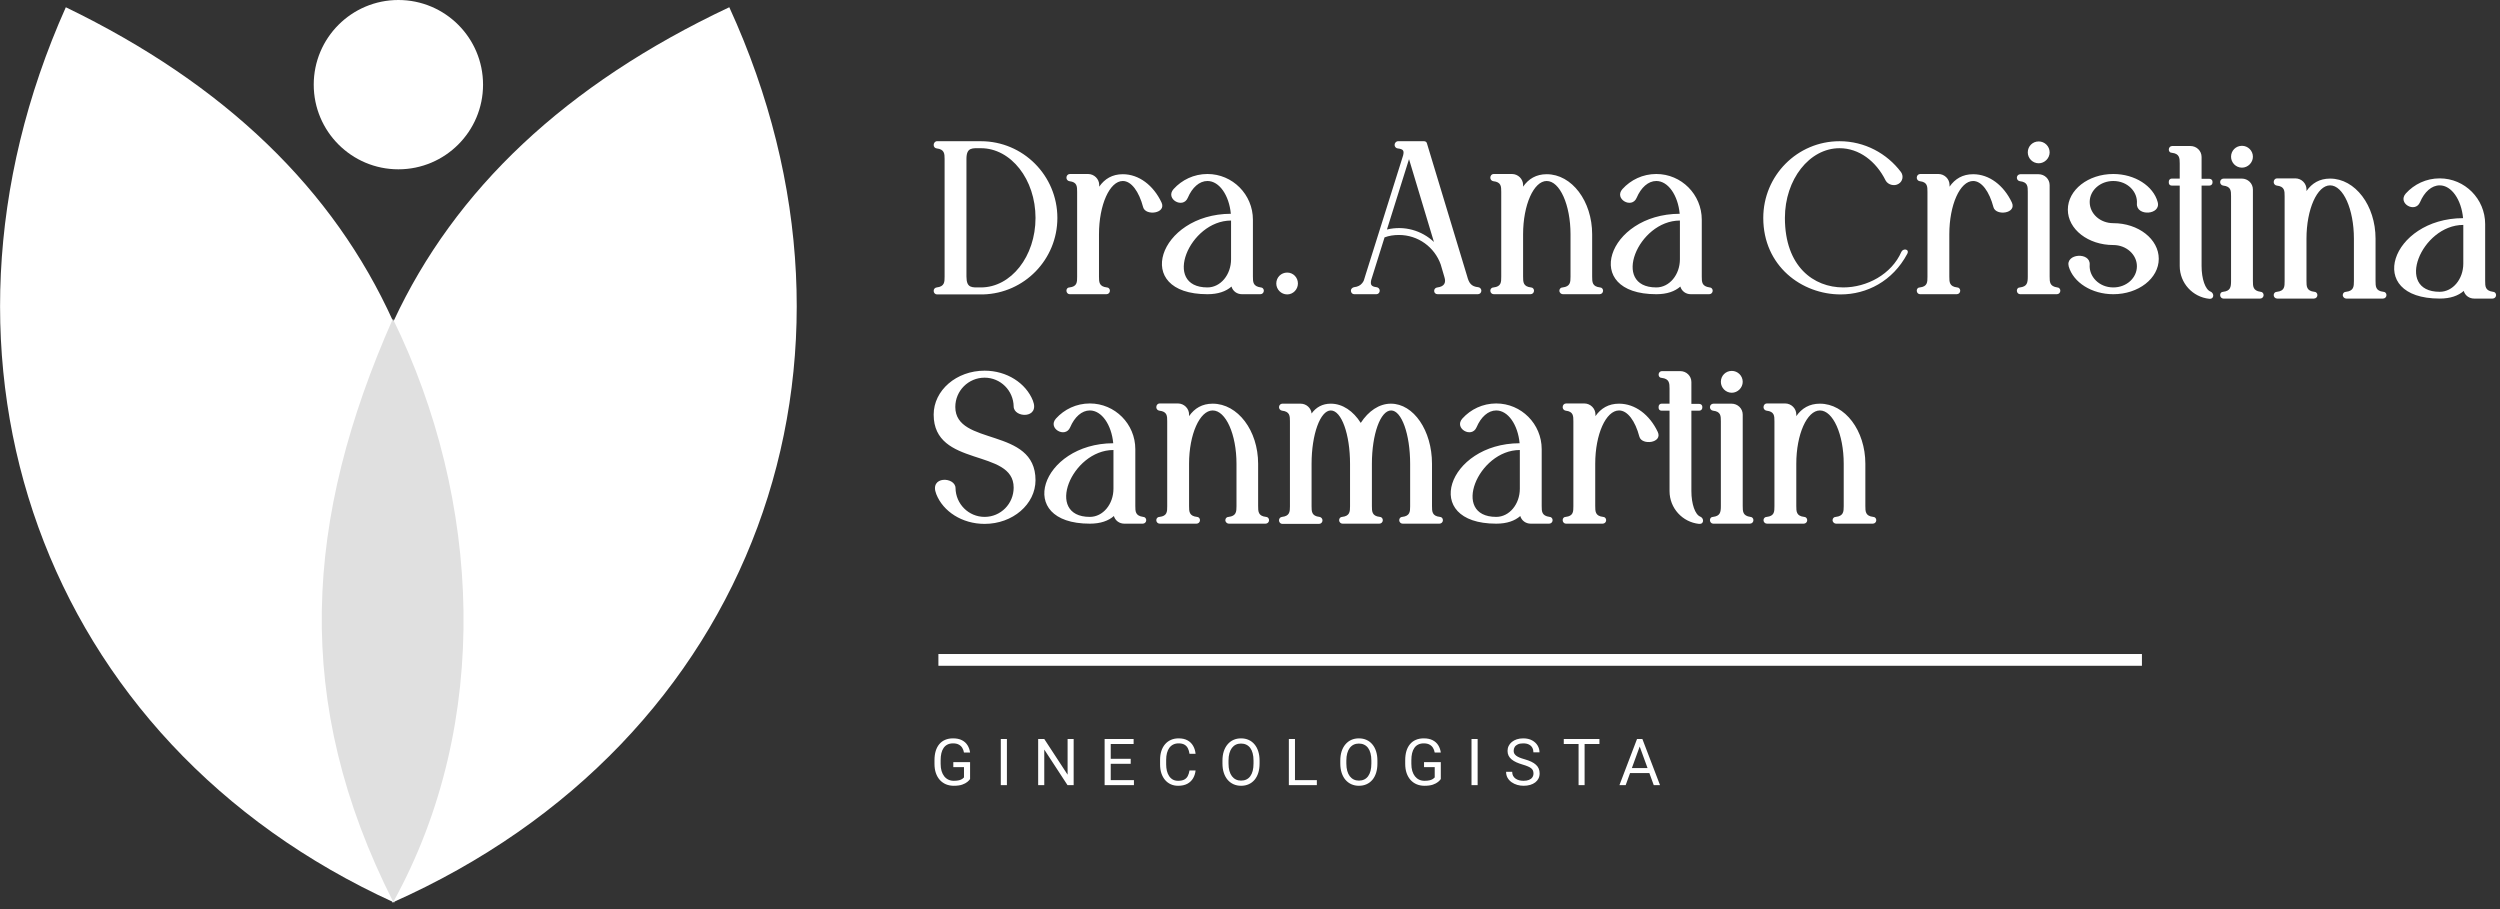 <svg xmlns="http://www.w3.org/2000/svg" width="319" height="116" viewBox="0 0 319 116" fill="none"><rect x="0" y="0" width="319" height="116" fill="#333333" stroke="none"/><g clip-path="url(#clip0_7_36)"><path fill-rule="evenodd" clip-rule="evenodd" d="M8.393 0.923C28.8 10.79 42.558 24.215 50.142 40.954C50.2 65.694 50.258 90.428 50.315 115.168C5.214 94.64 -11.744 46.012 8.4 0.923H8.393Z" fill="white"></path><path fill-rule="evenodd" clip-rule="evenodd" d="M93.058 0.923C72.119 10.79 58.015 24.215 50.232 40.954C50.174 65.694 50.117 90.428 50.059 115.168C96.321 94.64 113.72 46.012 93.058 0.923Z" fill="white"></path><path fill-rule="evenodd" clip-rule="evenodd" d="M50.181 115.091C37.218 89.485 38.852 66.181 50.129 40.678C61.432 63.739 62.842 92.165 50.181 115.091Z" fill="#E0E0E0"></path><path d="M50.834 21.605C56.801 21.605 61.637 16.769 61.637 10.803C61.637 4.836 56.801 0 50.834 0C44.868 0 40.032 4.836 40.032 10.803C40.032 16.769 44.868 21.605 50.834 21.605Z" fill="white"></path><path d="M123.319 35.282C123.319 36.815 124.044 36.676 125.16 36.676C129.008 36.676 132.132 32.716 132.132 27.808C132.132 22.899 129.008 18.911 125.16 18.911C124.072 18.911 123.319 18.772 123.319 20.278V35.282ZM120.531 20.278C120.531 19.608 120.503 19.051 119.527 18.939C119.276 18.911 119.136 18.716 119.136 18.493C119.136 18.242 119.331 18.019 119.554 18.019H125.16C130.542 18.019 134.921 22.397 134.921 27.808C134.921 33.106 130.71 37.429 125.439 37.568H119.554C119.331 37.568 119.136 37.373 119.136 37.122C119.136 36.871 119.303 36.704 119.527 36.676C120.531 36.564 120.531 35.979 120.531 35.282V20.278ZM137.442 24.489C137.442 23.792 137.442 23.234 136.466 23.122C136.243 23.095 136.076 22.899 136.076 22.676C136.076 22.397 136.271 22.202 136.522 22.202H138.837C139.618 22.202 140.259 22.843 140.259 23.596V23.82C140.956 22.816 141.932 22.23 143.271 22.23C145.335 22.23 147.175 23.652 148.207 25.828C148.876 27.25 146.171 27.584 145.865 26.441C145.335 24.433 144.359 23.095 143.271 23.095C141.598 23.095 140.231 26.134 140.231 29.899V35.282C140.231 35.979 140.231 36.564 141.235 36.676C141.458 36.676 141.626 36.871 141.626 37.094C141.626 37.345 141.43 37.541 141.179 37.541H136.494C136.271 37.541 136.076 37.345 136.076 37.094C136.076 36.871 136.215 36.676 136.466 36.676C137.442 36.564 137.442 36.007 137.442 35.309V24.489ZM157.083 28.142C151.728 28.142 148.242 36.676 154.071 36.676C155.744 36.676 157.083 35.058 157.083 33.078V28.142ZM159.872 35.282C159.872 35.979 159.872 36.536 160.876 36.676C161.099 36.676 161.266 36.871 161.266 37.094C161.266 37.345 161.071 37.541 160.82 37.541H158.477C157.836 37.541 157.306 37.15 157.139 36.564C156.442 37.178 155.438 37.541 154.071 37.541C144.366 37.541 147.824 27.306 157.055 27.278C156.832 24.907 155.577 23.095 154.071 23.095C153.039 23.095 152.119 23.931 151.561 25.242C150.948 26.692 148.633 25.381 149.748 24.126C150.808 22.955 152.342 22.202 154.071 22.202C157.278 22.202 159.872 24.823 159.872 28.031V35.282ZM164.249 37.568C163.468 37.568 162.854 36.927 162.854 36.174C162.854 35.393 163.468 34.78 164.249 34.78C165.002 34.78 165.615 35.393 165.615 36.174C165.615 36.927 165.002 37.568 164.249 37.568ZM182.97 30.875L179.791 20.306L176.974 29.286C179.177 28.756 181.409 29.397 182.97 30.875ZM183.444 37.541C183.193 37.541 182.998 37.373 182.998 37.122C182.998 36.871 183.165 36.704 183.416 36.676C184.309 36.564 184.532 36.062 184.309 35.365L183.835 33.748C183.054 31.544 180.962 29.983 178.508 29.983C177.867 29.983 177.253 30.067 176.668 30.29L174.966 35.728C174.855 36.285 174.911 36.564 175.664 36.648C175.887 36.676 176.054 36.871 176.054 37.094C176.054 37.345 175.859 37.541 175.636 37.541C174.409 37.541 173.739 37.541 172.791 37.541C172.568 37.541 172.373 37.345 172.373 37.094C172.373 36.871 172.54 36.704 172.763 36.648C173.293 36.592 173.6 36.397 173.823 36.118C174.046 35.811 174.018 35.839 174.241 35.086C175.831 30.011 177.421 24.935 179.038 19.832C179.177 19.246 179.094 19.023 178.341 18.939C178.118 18.911 177.95 18.716 177.95 18.493C177.95 18.242 178.146 18.019 178.397 18.019H181.715C181.883 18.019 182.05 18.13 182.078 18.298L187.209 35.254C187.432 36.09 187.711 36.564 188.632 36.648C188.855 36.676 189.022 36.871 189.022 37.094C189.022 37.345 188.827 37.541 188.576 37.541C186.875 37.541 185.146 37.541 183.444 37.541ZM191.558 24.489C191.558 23.792 191.558 23.234 190.554 23.122C190.331 23.095 190.163 22.899 190.163 22.676C190.163 22.397 190.359 22.202 190.582 22.202H192.924C193.705 22.202 194.347 22.843 194.347 23.596V23.82C195.044 22.816 196.02 22.23 197.358 22.23C200.566 22.23 203.159 25.66 203.159 29.899V35.282C203.159 35.979 203.159 36.564 204.163 36.676C204.386 36.676 204.554 36.871 204.554 37.094C204.554 37.345 204.358 37.541 204.107 37.541H199.422C199.199 37.541 198.976 37.345 198.976 37.094C198.976 36.871 199.143 36.676 199.394 36.676C200.37 36.564 200.398 36.007 200.398 35.309V29.899C200.398 26.134 199.032 23.095 197.358 23.095C195.713 23.095 194.347 26.134 194.347 29.899V35.282C194.347 35.979 194.347 36.564 195.351 36.676C195.574 36.676 195.741 36.871 195.741 37.094C195.741 37.345 195.546 37.541 195.295 37.541H190.61C190.359 37.541 190.163 37.345 190.163 37.094C190.163 36.871 190.331 36.676 190.582 36.676C191.558 36.564 191.558 36.007 191.558 35.309V24.489ZM214.357 28.142C209.002 28.142 205.516 36.676 211.345 36.676C213.018 36.676 214.357 35.058 214.357 33.078V28.142ZM217.146 35.282C217.146 35.979 217.146 36.536 218.15 36.676C218.373 36.676 218.54 36.871 218.54 37.094C218.54 37.345 218.345 37.541 218.094 37.541H215.751C215.11 37.541 214.58 37.15 214.413 36.564C213.715 37.178 212.711 37.541 211.345 37.541C201.64 37.541 205.098 27.306 214.329 27.278C214.106 24.907 212.851 23.095 211.345 23.095C210.313 23.095 209.393 23.931 208.835 25.242C208.222 26.692 205.907 25.381 207.022 24.126C208.082 22.955 209.616 22.202 211.345 22.202C214.552 22.202 217.146 24.823 217.146 28.031V35.282ZM224.993 27.808C224.993 22.397 229.343 18.019 234.726 18.019C237.933 18.019 240.778 19.581 242.562 21.951C242.925 22.453 242.785 23.15 242.256 23.457C241.726 23.792 240.917 23.596 240.61 23.039C239.383 20.557 237.208 18.911 234.726 18.911C230.877 18.911 227.754 22.899 227.754 27.808C227.754 34.027 231.435 36.676 235.2 36.676C238.212 36.676 241.363 35.003 242.618 32.13C242.841 31.656 243.678 31.768 243.371 32.381C241.503 35.895 238.184 37.568 234.865 37.568C229.901 37.568 224.993 33.943 224.993 27.808ZM245.944 24.489C245.944 23.792 245.944 23.234 244.968 23.122C244.745 23.095 244.578 22.899 244.578 22.676C244.578 22.397 244.773 22.202 245.024 22.202H247.339C248.119 22.202 248.761 22.843 248.761 23.596V23.82C249.458 22.816 250.434 22.23 251.773 22.23C253.837 22.23 255.677 23.652 256.709 25.828C257.378 27.25 254.673 27.584 254.366 26.441C253.837 24.433 252.86 23.095 251.773 23.095C250.1 23.095 248.733 26.134 248.733 29.899V35.282C248.733 35.979 248.733 36.564 249.737 36.676C249.96 36.676 250.127 36.871 250.127 37.094C250.127 37.345 249.932 37.541 249.681 37.541H244.996C244.773 37.541 244.578 37.345 244.578 37.094C244.578 36.871 244.717 36.676 244.968 36.676C245.944 36.564 245.944 36.007 245.944 35.309V24.489ZM258.745 19.441C258.745 18.66 259.359 18.047 260.139 18.047C260.892 18.047 261.534 18.66 261.534 19.441C261.534 20.194 260.892 20.835 260.139 20.835C259.359 20.835 258.745 20.194 258.745 19.441ZM258.745 24.489C258.745 23.792 258.745 23.234 257.741 23.122C257.518 23.095 257.351 22.899 257.351 22.676C257.351 22.425 257.546 22.23 257.797 22.23H260.112C260.892 22.23 261.534 22.843 261.534 23.624V35.282C261.534 35.979 261.534 36.536 262.51 36.676C262.733 36.676 262.9 36.871 262.9 37.094C262.9 37.345 262.705 37.541 262.454 37.541H257.769C257.546 37.541 257.351 37.345 257.351 37.094C257.351 36.871 257.49 36.676 257.741 36.676C258.661 36.564 258.745 36.09 258.745 35.282V24.489ZM269.657 31.266C266.45 31.266 263.856 29.258 263.856 26.748C263.856 24.238 266.45 22.202 269.657 22.202C272.418 22.202 274.761 23.736 275.318 25.772C275.792 27.445 272.557 27.64 272.669 25.967C272.781 24.489 271.498 23.095 269.657 23.095C267.984 23.095 266.645 24.294 266.645 25.772C266.645 27.278 267.984 28.477 269.657 28.477C272.864 28.477 275.458 30.513 275.458 33.023C275.458 35.532 272.864 37.541 269.657 37.541C266.896 37.541 264.554 36.035 263.968 33.999C263.522 32.325 266.757 32.13 266.645 33.776C266.534 35.254 267.816 36.676 269.657 36.676C271.33 36.676 272.669 35.477 272.669 33.971C272.669 32.493 271.33 31.266 269.657 31.266Z" fill="white"></path><path d="M278.133 33.943V23.68H277.101C276.878 23.68 276.739 23.513 276.739 23.318V23.178C276.739 22.955 276.906 22.788 277.101 22.788H278.133V20.863C278.133 20.166 278.105 19.608 277.129 19.497C276.878 19.497 276.739 19.302 276.739 19.079C276.739 18.828 276.934 18.632 277.157 18.632H279.5C280.28 18.632 280.922 19.246 280.922 20.027V22.816H281.926C282.149 22.816 282.316 22.983 282.316 23.178V23.29C282.316 23.513 282.149 23.68 281.926 23.68H280.922V33.943C280.922 35.588 281.396 36.955 282.065 37.206C282.539 37.401 282.567 38.182 281.898 38.126C279.778 37.903 278.133 36.118 278.133 33.943ZM284.682 19.999C284.682 19.218 285.296 18.605 286.077 18.605C286.83 18.605 287.471 19.218 287.471 19.999C287.471 20.752 286.83 21.393 286.077 21.393C285.296 21.393 284.682 20.752 284.682 19.999ZM284.682 25.047C284.682 24.349 284.682 23.792 283.678 23.68C283.455 23.652 283.288 23.457 283.288 23.234C283.288 22.983 283.483 22.788 283.734 22.788H286.049C286.83 22.788 287.471 23.401 287.471 24.182V35.839C287.471 36.536 287.471 37.094 288.447 37.234C288.67 37.234 288.838 37.429 288.838 37.652C288.838 37.903 288.642 38.098 288.391 38.098H283.706C283.483 38.098 283.288 37.903 283.288 37.652C283.288 37.429 283.427 37.234 283.678 37.234C284.599 37.122 284.682 36.648 284.682 35.839V25.047ZM291.518 25.047C291.518 24.349 291.518 23.792 290.514 23.68C290.291 23.652 290.124 23.457 290.124 23.234C290.124 22.955 290.319 22.76 290.542 22.76H292.885C293.666 22.76 294.307 23.401 294.307 24.154V24.377C295.004 23.373 295.98 22.788 297.319 22.788C300.526 22.788 303.12 26.218 303.12 30.457V35.839C303.12 36.536 303.12 37.122 304.124 37.234C304.347 37.234 304.514 37.429 304.514 37.652C304.514 37.903 304.319 38.098 304.068 38.098H299.383C299.16 38.098 298.936 37.903 298.936 37.652C298.936 37.429 299.104 37.234 299.355 37.234C300.331 37.122 300.359 36.564 300.359 35.867V30.457C300.359 26.692 298.992 23.652 297.319 23.652C295.674 23.652 294.307 26.692 294.307 30.457V35.839C294.307 36.536 294.307 37.122 295.311 37.234C295.534 37.234 295.701 37.429 295.701 37.652C295.701 37.903 295.506 38.098 295.255 38.098H290.57C290.319 38.098 290.124 37.903 290.124 37.652C290.124 37.429 290.291 37.234 290.542 37.234C291.518 37.122 291.518 36.564 291.518 35.867V25.047ZM314.317 28.7C308.963 28.7 305.477 37.234 311.305 37.234C312.979 37.234 314.317 35.616 314.317 33.636V28.7ZM317.106 35.839C317.106 36.536 317.106 37.094 318.11 37.234C318.333 37.234 318.501 37.429 318.501 37.652C318.501 37.903 318.305 38.098 318.054 38.098H315.712C315.07 38.098 314.54 37.708 314.373 37.122C313.676 37.736 312.672 38.098 311.305 38.098C301.6 38.098 305.058 27.863 314.289 27.835C314.066 25.465 312.811 23.652 311.305 23.652C310.274 23.652 309.353 24.489 308.795 25.8C308.182 27.25 305.867 25.939 306.983 24.684C308.043 23.513 309.576 22.76 311.305 22.76C314.513 22.76 317.106 25.381 317.106 28.588V35.839Z" fill="white"></path><path d="M119.136 52.904C119.136 49.808 122.036 47.298 125.634 47.298C128.479 47.298 130.905 48.888 131.797 51.119C132.718 53.461 129.371 53.35 129.343 51.872C129.315 49.836 127.67 48.191 125.634 48.191C123.57 48.191 121.897 49.864 121.897 51.928C121.897 56.975 132.132 54.437 132.132 61.27C132.132 64.338 129.232 66.848 125.634 66.848C122.762 66.848 120.335 65.258 119.471 63.055C118.523 60.684 121.897 60.824 121.925 62.274C121.953 64.31 123.598 65.955 125.634 65.955C127.698 65.955 129.343 64.282 129.343 62.218C129.343 57.17 119.136 59.708 119.136 52.904ZM142.077 57.421C136.722 57.421 133.236 65.955 139.065 65.955C140.738 65.955 142.077 64.338 142.077 62.358V57.421ZM144.866 64.561C144.866 65.258 144.866 65.816 145.87 65.955C146.093 65.955 146.26 66.15 146.26 66.374C146.26 66.624 146.065 66.82 145.814 66.82H143.471C142.83 66.82 142.3 66.429 142.133 65.844C141.435 66.457 140.431 66.82 139.065 66.82C129.36 66.82 132.818 56.585 142.049 56.557C141.826 54.186 140.571 52.374 139.065 52.374C138.033 52.374 137.113 53.21 136.555 54.521C135.941 55.971 133.627 54.66 134.742 53.406C135.802 52.234 137.336 51.481 139.065 51.481C142.272 51.481 144.866 54.103 144.866 57.31V64.561ZM148.936 53.768C148.936 53.071 148.936 52.513 147.932 52.402C147.709 52.374 147.542 52.178 147.542 51.955C147.542 51.676 147.737 51.481 147.96 51.481H150.302C151.083 51.481 151.725 52.123 151.725 52.876V53.099C152.422 52.095 153.398 51.509 154.737 51.509C157.944 51.509 160.537 54.939 160.537 59.178V64.561C160.537 65.258 160.537 65.844 161.541 65.955C161.764 65.955 161.932 66.15 161.932 66.374C161.932 66.624 161.737 66.82 161.486 66.82H156.8C156.577 66.82 156.354 66.624 156.354 66.374C156.354 66.15 156.522 65.955 156.773 65.955C157.749 65.844 157.776 65.286 157.776 64.589V59.178C157.776 55.413 156.41 52.374 154.737 52.374C153.091 52.374 151.725 55.413 151.725 59.178V64.561C151.725 65.258 151.725 65.844 152.729 65.955C152.952 65.955 153.119 66.15 153.119 66.374C153.119 66.624 152.924 66.82 152.673 66.82H147.988C147.737 66.82 147.542 66.624 147.542 66.374C147.542 66.15 147.709 65.955 147.96 65.955C148.936 65.844 148.936 65.286 148.936 64.589V53.768ZM172.265 59.178C172.265 55.413 171.177 52.374 169.811 52.374C168.472 52.374 167.357 55.413 167.357 59.178V64.589C167.357 65.258 167.357 65.844 168.361 65.955C168.584 65.983 168.751 66.178 168.751 66.401C168.751 66.652 168.556 66.848 168.305 66.848H163.62C163.397 66.848 163.201 66.652 163.201 66.401C163.201 66.178 163.341 65.983 163.592 65.955C164.568 65.844 164.596 65.286 164.596 64.617V53.768C164.596 53.099 164.596 52.513 163.592 52.402C163.369 52.374 163.201 52.178 163.201 51.955C163.201 51.704 163.397 51.509 163.62 51.509H165.962C166.687 51.509 167.301 52.067 167.357 52.764C167.942 51.955 168.751 51.509 169.811 51.509C171.317 51.509 172.683 52.457 173.631 53.963C174.608 52.457 175.974 51.509 177.48 51.509C180.38 51.509 182.723 54.939 182.723 59.178V64.561C182.723 65.258 182.723 65.844 183.727 65.955C183.95 65.955 184.117 66.15 184.117 66.374C184.117 66.624 183.922 66.82 183.671 66.82H178.986C178.735 66.82 178.54 66.624 178.54 66.374C178.54 66.15 178.707 65.955 178.93 65.955C179.906 65.844 179.934 65.286 179.934 64.617V59.178C179.934 55.413 178.847 52.374 177.508 52.374C176.141 52.374 175.054 55.413 175.054 59.178V64.561C175.054 65.258 175.054 65.844 176.058 65.955C176.281 65.955 176.448 66.15 176.448 66.374C176.448 66.624 176.253 66.82 176.002 66.82H171.317C171.066 66.82 170.871 66.624 170.871 66.374C170.871 66.15 171.038 65.955 171.261 65.955C172.237 65.844 172.265 65.286 172.265 64.589V59.178ZM193.931 57.421C188.577 57.421 185.091 65.955 190.919 65.955C192.592 65.955 193.931 64.338 193.931 62.358V57.421ZM196.72 64.561C196.72 65.258 196.72 65.816 197.724 65.955C197.947 65.955 198.114 66.15 198.114 66.374C198.114 66.624 197.919 66.82 197.668 66.82H195.325C194.684 66.82 194.154 66.429 193.987 65.844C193.29 66.457 192.286 66.82 190.919 66.82C181.214 66.82 184.672 56.585 193.903 56.557C193.68 54.186 192.425 52.374 190.919 52.374C189.887 52.374 188.967 53.21 188.409 54.521C187.796 55.971 185.481 54.66 186.597 53.406C187.656 52.234 189.19 51.481 190.919 51.481C194.126 51.481 196.72 54.103 196.72 57.31V64.561ZM200.762 53.768C200.762 53.071 200.762 52.513 199.786 52.402C199.563 52.374 199.396 52.178 199.396 51.955C199.396 51.676 199.591 51.481 199.842 51.481H202.157C202.938 51.481 203.579 52.123 203.579 52.876V53.099C204.276 52.095 205.252 51.509 206.591 51.509C208.655 51.509 210.495 52.931 211.527 55.107C212.196 56.529 209.491 56.864 209.185 55.72C208.655 53.712 207.679 52.374 206.591 52.374C204.918 52.374 203.551 55.413 203.551 59.178V64.561C203.551 65.258 203.551 65.844 204.555 65.955C204.778 65.955 204.946 66.15 204.946 66.374C204.946 66.624 204.75 66.82 204.499 66.82H199.814C199.591 66.82 199.396 66.624 199.396 66.374C199.396 66.15 199.535 65.955 199.786 65.955C200.762 65.844 200.762 65.286 200.762 64.589V53.768ZM213.033 62.664V52.402H212.001C211.778 52.402 211.638 52.234 211.638 52.039V51.9C211.638 51.676 211.806 51.509 212.001 51.509H213.033V49.585C213.033 48.888 213.005 48.33 212.029 48.218C211.778 48.218 211.638 48.023 211.638 47.8C211.638 47.549 211.833 47.354 212.057 47.354H214.399C215.18 47.354 215.821 47.967 215.821 48.748V51.537H216.825C217.049 51.537 217.216 51.704 217.216 51.9V52.011C217.216 52.234 217.049 52.402 216.825 52.402H215.821V62.664C215.821 64.31 216.296 65.676 216.965 65.927C217.439 66.123 217.467 66.903 216.798 66.848C214.678 66.624 213.033 64.84 213.033 62.664ZM219.582 48.72C219.582 47.94 220.196 47.326 220.976 47.326C221.729 47.326 222.371 47.94 222.371 48.72C222.371 49.473 221.729 50.115 220.976 50.115C220.196 50.115 219.582 49.473 219.582 48.72ZM219.582 53.768C219.582 53.071 219.582 52.513 218.578 52.402C218.355 52.374 218.188 52.178 218.188 51.955C218.188 51.704 218.383 51.509 218.634 51.509H220.948C221.729 51.509 222.371 52.123 222.371 52.904V64.561C222.371 65.258 222.371 65.816 223.347 65.955C223.57 65.955 223.737 66.15 223.737 66.374C223.737 66.624 223.542 66.82 223.291 66.82H218.606C218.383 66.82 218.188 66.624 218.188 66.374C218.188 66.15 218.327 65.955 218.578 65.955C219.498 65.844 219.582 65.37 219.582 64.561V53.768ZM226.418 53.768C226.418 53.071 226.418 52.513 225.414 52.402C225.191 52.374 225.023 52.178 225.023 51.955C225.023 51.676 225.219 51.481 225.442 51.481H227.784C228.565 51.481 229.207 52.123 229.207 52.876V53.099C229.904 52.095 230.88 51.509 232.219 51.509C235.426 51.509 238.019 54.939 238.019 59.178V64.561C238.019 65.258 238.019 65.844 239.023 65.955C239.246 65.955 239.414 66.15 239.414 66.374C239.414 66.624 239.218 66.82 238.967 66.82H234.282C234.059 66.82 233.836 66.624 233.836 66.374C233.836 66.15 234.003 65.955 234.254 65.955C235.23 65.844 235.258 65.286 235.258 64.589V59.178C235.258 55.413 233.892 52.374 232.219 52.374C230.573 52.374 229.207 55.413 229.207 59.178V64.561C229.207 65.258 229.207 65.844 230.211 65.955C230.434 65.955 230.601 66.15 230.601 66.374C230.601 66.624 230.406 66.82 230.155 66.82H225.47C225.219 66.82 225.023 66.624 225.023 66.374C225.023 66.15 225.191 65.955 225.442 65.955C226.418 65.844 226.418 65.286 226.418 64.589V53.768Z" fill="white"></path><path d="M273.31 83.453H119.74V84.953H273.31V83.453Z" fill="white"></path><path d="M123.782 97.252V99.408C123.709 99.516 123.593 99.637 123.434 99.772C123.275 99.904 123.055 100.02 122.775 100.12C122.497 100.217 122.139 100.265 121.699 100.265C121.34 100.265 121.01 100.203 120.708 100.079C120.409 99.952 120.149 99.769 119.928 99.529C119.709 99.287 119.539 98.993 119.418 98.647C119.299 98.3 119.24 97.906 119.24 97.466V97.009C119.24 96.57 119.291 96.178 119.394 95.832C119.499 95.487 119.653 95.195 119.855 94.955C120.057 94.712 120.305 94.529 120.599 94.405C120.893 94.278 121.23 94.215 121.61 94.215C122.06 94.215 122.437 94.293 122.739 94.449C123.043 94.603 123.28 94.816 123.45 95.088C123.623 95.361 123.733 95.671 123.782 96.019H123.001C122.966 95.805 122.896 95.611 122.791 95.436C122.689 95.261 122.542 95.121 122.35 95.016C122.159 94.908 121.912 94.854 121.61 94.854C121.338 94.854 121.102 94.904 120.902 95.003C120.703 95.103 120.538 95.246 120.409 95.432C120.279 95.618 120.182 95.843 120.118 96.108C120.056 96.372 120.025 96.67 120.025 97.001V97.466C120.025 97.806 120.064 98.109 120.142 98.376C120.223 98.643 120.337 98.871 120.486 99.06C120.634 99.246 120.811 99.388 121.016 99.485C121.223 99.582 121.452 99.63 121.703 99.63C121.981 99.63 122.206 99.607 122.379 99.561C122.551 99.513 122.686 99.456 122.783 99.392C122.88 99.324 122.954 99.261 123.005 99.201V97.883H121.642V97.252H123.782ZM128.481 94.296V100.184H127.701V94.296H128.481ZM136.998 94.296V100.184H136.214L133.249 95.642V100.184H132.469V94.296H133.249L136.226 98.85V94.296H136.998ZM144.69 99.549V100.184H141.572V99.549H144.69ZM141.73 94.296V100.184H140.949V94.296H141.73ZM144.278 96.827V97.462H141.572V96.827H144.278ZM144.65 94.296V94.935H141.572V94.296H144.65ZM151.78 98.312H152.556C152.516 98.684 152.409 99.017 152.237 99.311C152.064 99.605 151.82 99.838 151.505 100.01C151.189 100.18 150.796 100.265 150.324 100.265C149.979 100.265 149.665 100.201 149.382 100.071C149.101 99.942 148.86 99.758 148.658 99.521C148.455 99.281 148.299 98.994 148.188 98.66C148.081 98.323 148.027 97.948 148.027 97.535V96.949C148.027 96.536 148.081 96.163 148.188 95.828C148.299 95.491 148.457 95.203 148.662 94.963C148.869 94.723 149.119 94.538 149.41 94.409C149.701 94.279 150.029 94.215 150.393 94.215C150.838 94.215 151.214 94.298 151.521 94.466C151.828 94.633 152.067 94.865 152.237 95.161C152.409 95.455 152.516 95.796 152.556 96.184H151.78C151.742 95.909 151.672 95.673 151.57 95.477C151.467 95.277 151.322 95.123 151.133 95.016C150.944 94.908 150.697 94.854 150.393 94.854C150.131 94.854 149.901 94.904 149.701 95.003C149.504 95.103 149.338 95.245 149.204 95.428C149.071 95.611 148.972 95.831 148.904 96.087C148.837 96.343 148.803 96.628 148.803 96.941V97.535C148.803 97.824 148.833 98.095 148.892 98.348C148.954 98.602 149.047 98.824 149.171 99.016C149.295 99.207 149.453 99.358 149.644 99.469C149.836 99.576 150.062 99.63 150.324 99.63C150.656 99.63 150.92 99.578 151.117 99.472C151.313 99.367 151.462 99.216 151.561 99.019C151.664 98.823 151.737 98.587 151.78 98.312ZM160.722 97.054V97.426C160.722 97.868 160.666 98.265 160.556 98.615C160.445 98.966 160.286 99.263 160.079 99.509C159.871 99.754 159.622 99.942 159.33 100.071C159.042 100.201 158.718 100.265 158.36 100.265C158.012 100.265 157.692 100.201 157.401 100.071C157.113 99.942 156.862 99.754 156.649 99.509C156.439 99.263 156.275 98.966 156.16 98.615C156.044 98.265 155.986 97.868 155.986 97.426V97.054C155.986 96.612 156.042 96.217 156.155 95.869C156.271 95.518 156.435 95.22 156.645 94.975C156.855 94.727 157.105 94.538 157.393 94.409C157.684 94.279 158.004 94.215 158.352 94.215C158.71 94.215 159.034 94.279 159.322 94.409C159.614 94.538 159.863 94.727 160.071 94.975C160.281 95.22 160.441 95.518 160.552 95.869C160.665 96.217 160.722 96.612 160.722 97.054ZM159.949 97.426V97.046C159.949 96.695 159.913 96.385 159.84 96.116C159.77 95.846 159.666 95.62 159.529 95.436C159.391 95.253 159.223 95.114 159.023 95.019C158.826 94.925 158.602 94.878 158.352 94.878C158.109 94.878 157.889 94.925 157.692 95.019C157.498 95.114 157.331 95.253 157.191 95.436C157.053 95.62 156.947 95.846 156.871 96.116C156.796 96.385 156.758 96.695 156.758 97.046V97.426C156.758 97.779 156.796 98.092 156.871 98.364C156.947 98.634 157.055 98.862 157.195 99.048C157.338 99.231 157.506 99.37 157.7 99.464C157.897 99.559 158.117 99.606 158.36 99.606C158.613 99.606 158.838 99.559 159.035 99.464C159.232 99.37 159.398 99.231 159.533 99.048C159.67 98.862 159.774 98.634 159.844 98.364C159.914 98.092 159.949 97.779 159.949 97.426ZM168.03 99.549V100.184H165.085V99.549H168.03ZM165.239 94.296V100.184H164.458V94.296H165.239ZM175.758 97.054V97.426C175.758 97.868 175.703 98.265 175.592 98.615C175.482 98.966 175.323 99.263 175.115 99.509C174.907 99.754 174.658 99.942 174.367 100.071C174.078 100.201 173.755 100.265 173.396 100.265C173.048 100.265 172.729 100.201 172.438 100.071C172.149 99.942 171.898 99.754 171.685 99.509C171.475 99.263 171.312 98.966 171.196 98.615C171.08 98.265 171.022 97.868 171.022 97.426V97.054C171.022 96.612 171.079 96.217 171.192 95.869C171.308 95.518 171.471 95.22 171.681 94.975C171.892 94.727 172.141 94.538 172.429 94.409C172.721 94.279 173.04 94.215 173.388 94.215C173.747 94.215 174.07 94.279 174.359 94.409C174.65 94.538 174.899 94.727 175.107 94.975C175.317 95.22 175.478 95.518 175.588 95.869C175.701 96.217 175.758 96.612 175.758 97.054ZM174.986 97.426V97.046C174.986 96.695 174.949 96.385 174.876 96.116C174.806 95.846 174.702 95.62 174.565 95.436C174.427 95.253 174.259 95.114 174.059 95.019C173.863 94.925 173.639 94.878 173.388 94.878C173.145 94.878 172.926 94.925 172.729 95.019C172.535 95.114 172.367 95.253 172.227 95.436C172.09 95.62 171.983 95.846 171.908 96.116C171.832 96.385 171.794 96.695 171.794 97.046V97.426C171.794 97.779 171.832 98.092 171.908 98.364C171.983 98.634 172.091 98.862 172.231 99.048C172.374 99.231 172.543 99.37 172.737 99.464C172.934 99.559 173.153 99.606 173.396 99.606C173.65 99.606 173.875 99.559 174.071 99.464C174.268 99.37 174.434 99.231 174.569 99.048C174.706 98.862 174.81 98.634 174.88 98.364C174.95 98.092 174.986 97.779 174.986 97.426ZM183.846 97.252V99.408C183.774 99.516 183.658 99.637 183.499 99.772C183.34 99.904 183.12 100.02 182.839 100.12C182.562 100.217 182.203 100.265 181.764 100.265C181.405 100.265 181.075 100.203 180.773 100.079C180.473 99.952 180.213 99.769 179.992 99.529C179.774 99.287 179.604 98.993 179.483 98.647C179.364 98.3 179.305 97.906 179.305 97.466V97.009C179.305 96.57 179.356 96.178 179.458 95.832C179.563 95.487 179.717 95.195 179.919 94.955C180.122 94.712 180.37 94.529 180.663 94.405C180.957 94.278 181.294 94.215 181.675 94.215C182.125 94.215 182.501 94.293 182.803 94.449C183.108 94.603 183.345 94.816 183.515 95.088C183.687 95.361 183.798 95.671 183.846 96.019H183.066C183.031 95.805 182.961 95.611 182.856 95.436C182.753 95.261 182.606 95.121 182.415 95.016C182.223 94.908 181.977 94.854 181.675 94.854C181.402 94.854 181.166 94.904 180.967 95.003C180.767 95.103 180.603 95.246 180.473 95.432C180.344 95.618 180.247 95.843 180.182 96.108C180.12 96.372 180.089 96.67 180.089 97.001V97.466C180.089 97.806 180.128 98.109 180.206 98.376C180.287 98.643 180.402 98.871 180.55 99.06C180.699 99.246 180.875 99.388 181.08 99.485C181.288 99.582 181.517 99.63 181.768 99.63C182.045 99.63 182.27 99.607 182.443 99.561C182.616 99.513 182.75 99.456 182.847 99.392C182.945 99.324 183.019 99.261 183.07 99.201V97.883H181.707V97.252H183.846ZM188.546 94.296V100.184H187.765V94.296H188.546ZM195.672 98.696C195.672 98.558 195.65 98.437 195.607 98.332C195.566 98.224 195.494 98.127 195.388 98.041C195.286 97.954 195.143 97.872 194.96 97.794C194.779 97.716 194.55 97.636 194.272 97.555C193.981 97.469 193.718 97.373 193.483 97.268C193.249 97.16 193.048 97.038 192.881 96.9C192.714 96.763 192.586 96.605 192.497 96.427C192.408 96.249 192.363 96.046 192.363 95.816C192.363 95.587 192.41 95.376 192.505 95.181C192.599 94.987 192.734 94.819 192.909 94.676C193.087 94.53 193.299 94.417 193.544 94.336C193.789 94.255 194.063 94.215 194.365 94.215C194.807 94.215 195.182 94.3 195.49 94.469C195.8 94.637 196.036 94.856 196.197 95.129C196.359 95.398 196.44 95.687 196.44 95.994H195.663C195.663 95.773 195.616 95.578 195.522 95.408C195.428 95.235 195.285 95.1 195.093 95.003C194.902 94.904 194.659 94.854 194.365 94.854C194.087 94.854 193.858 94.895 193.678 94.979C193.497 95.063 193.362 95.176 193.273 95.319C193.187 95.462 193.144 95.625 193.144 95.808C193.144 95.932 193.169 96.046 193.221 96.148C193.275 96.248 193.357 96.341 193.467 96.427C193.581 96.513 193.723 96.593 193.896 96.666C194.071 96.738 194.28 96.808 194.523 96.876C194.857 96.97 195.146 97.076 195.388 97.191C195.631 97.307 195.831 97.438 195.987 97.584C196.146 97.727 196.263 97.89 196.339 98.073C196.417 98.254 196.456 98.459 196.456 98.688C196.456 98.928 196.408 99.145 196.311 99.339C196.213 99.533 196.075 99.699 195.894 99.837C195.713 99.974 195.496 100.081 195.243 100.156C194.992 100.229 194.712 100.265 194.402 100.265C194.129 100.265 193.861 100.227 193.597 100.152C193.335 100.076 193.097 99.963 192.881 99.812C192.668 99.661 192.497 99.475 192.367 99.254C192.24 99.03 192.177 98.772 192.177 98.478H192.954C192.954 98.68 192.993 98.854 193.071 98.999C193.149 99.142 193.256 99.261 193.39 99.355C193.528 99.45 193.683 99.52 193.856 99.566C194.031 99.609 194.213 99.63 194.402 99.63C194.674 99.63 194.904 99.593 195.093 99.517C195.282 99.442 195.425 99.334 195.522 99.193C195.622 99.053 195.672 98.887 195.672 98.696ZM202.195 94.296V100.184H201.426V94.296H202.195ZM204.088 94.296V94.935H199.538V94.296H204.088ZM209.385 94.817L207.436 100.184H206.639L208.884 94.296H209.397L209.385 94.817ZM211.019 100.184L209.066 94.817L209.054 94.296H209.567L211.82 100.184H211.019ZM210.918 98.004V98.643H207.61V98.004H210.918Z" fill="white"></path></g><defs><clipPath id="clip0_7_36"><rect width="318.529" height="115.168" fill="white"></rect></clipPath></defs></svg>